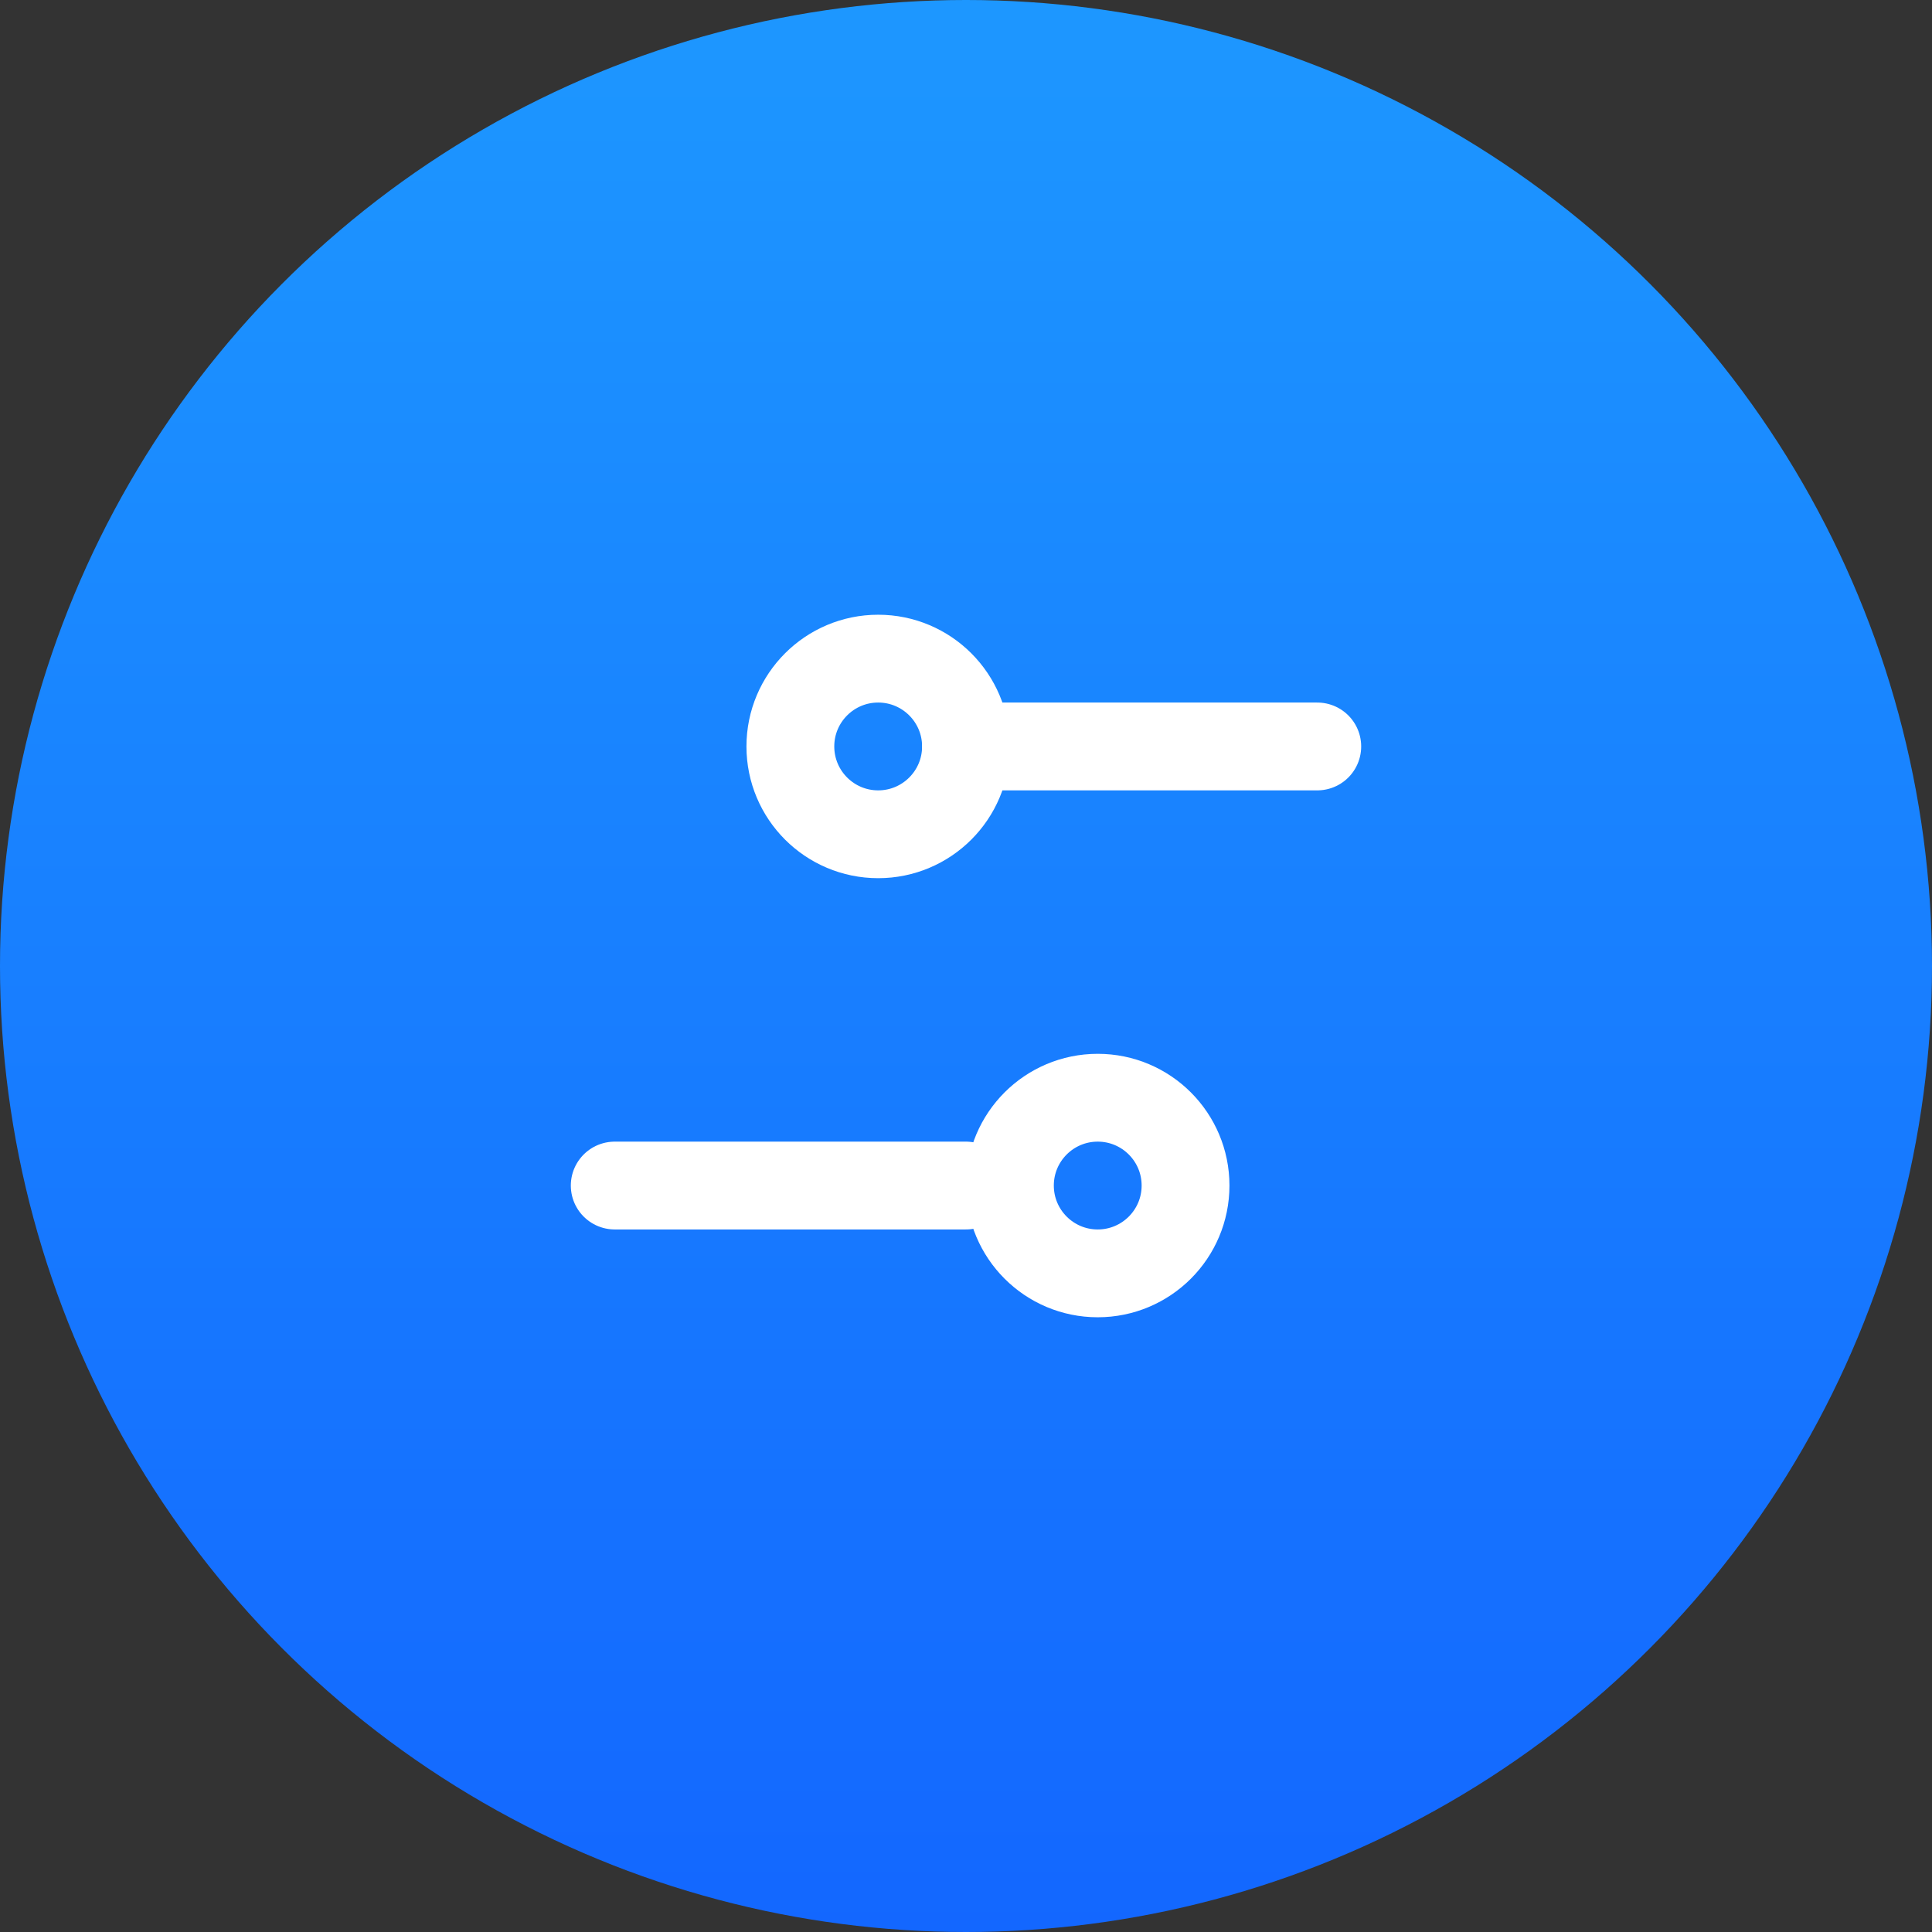 <?xml version="1.0" encoding="UTF-8"?> <svg xmlns="http://www.w3.org/2000/svg" width="44" height="44" viewBox="0 0 44 44" fill="none"><rect x="0" y="0" width="44" height="44" fill="#333333" stroke="none"/><circle cx="22" cy="22" r="22" fill="url(#paint0_linear_232_651)"></circle><path d="M22 17L30 17" stroke="white" stroke-width="2" stroke-linecap="round"></path><path d="M14 27L22 27" stroke="white" stroke-width="2" stroke-linecap="round"></path><circle cx="20" cy="17" r="2" transform="rotate(90 20 17)" stroke="white" stroke-width="2" stroke-linecap="round"></circle><circle cx="25" cy="27" r="2" transform="rotate(90 25 27)" stroke="white" stroke-width="2" stroke-linecap="round"></circle><defs><linearGradient id="paint0_linear_232_651" x1="22" y1="0" x2="22" y2="44" gradientUnits="userSpaceOnUse"><stop stop-color="#1D97FF"></stop><stop offset="1" stop-color="#1367FF"></stop></linearGradient></defs></svg> 